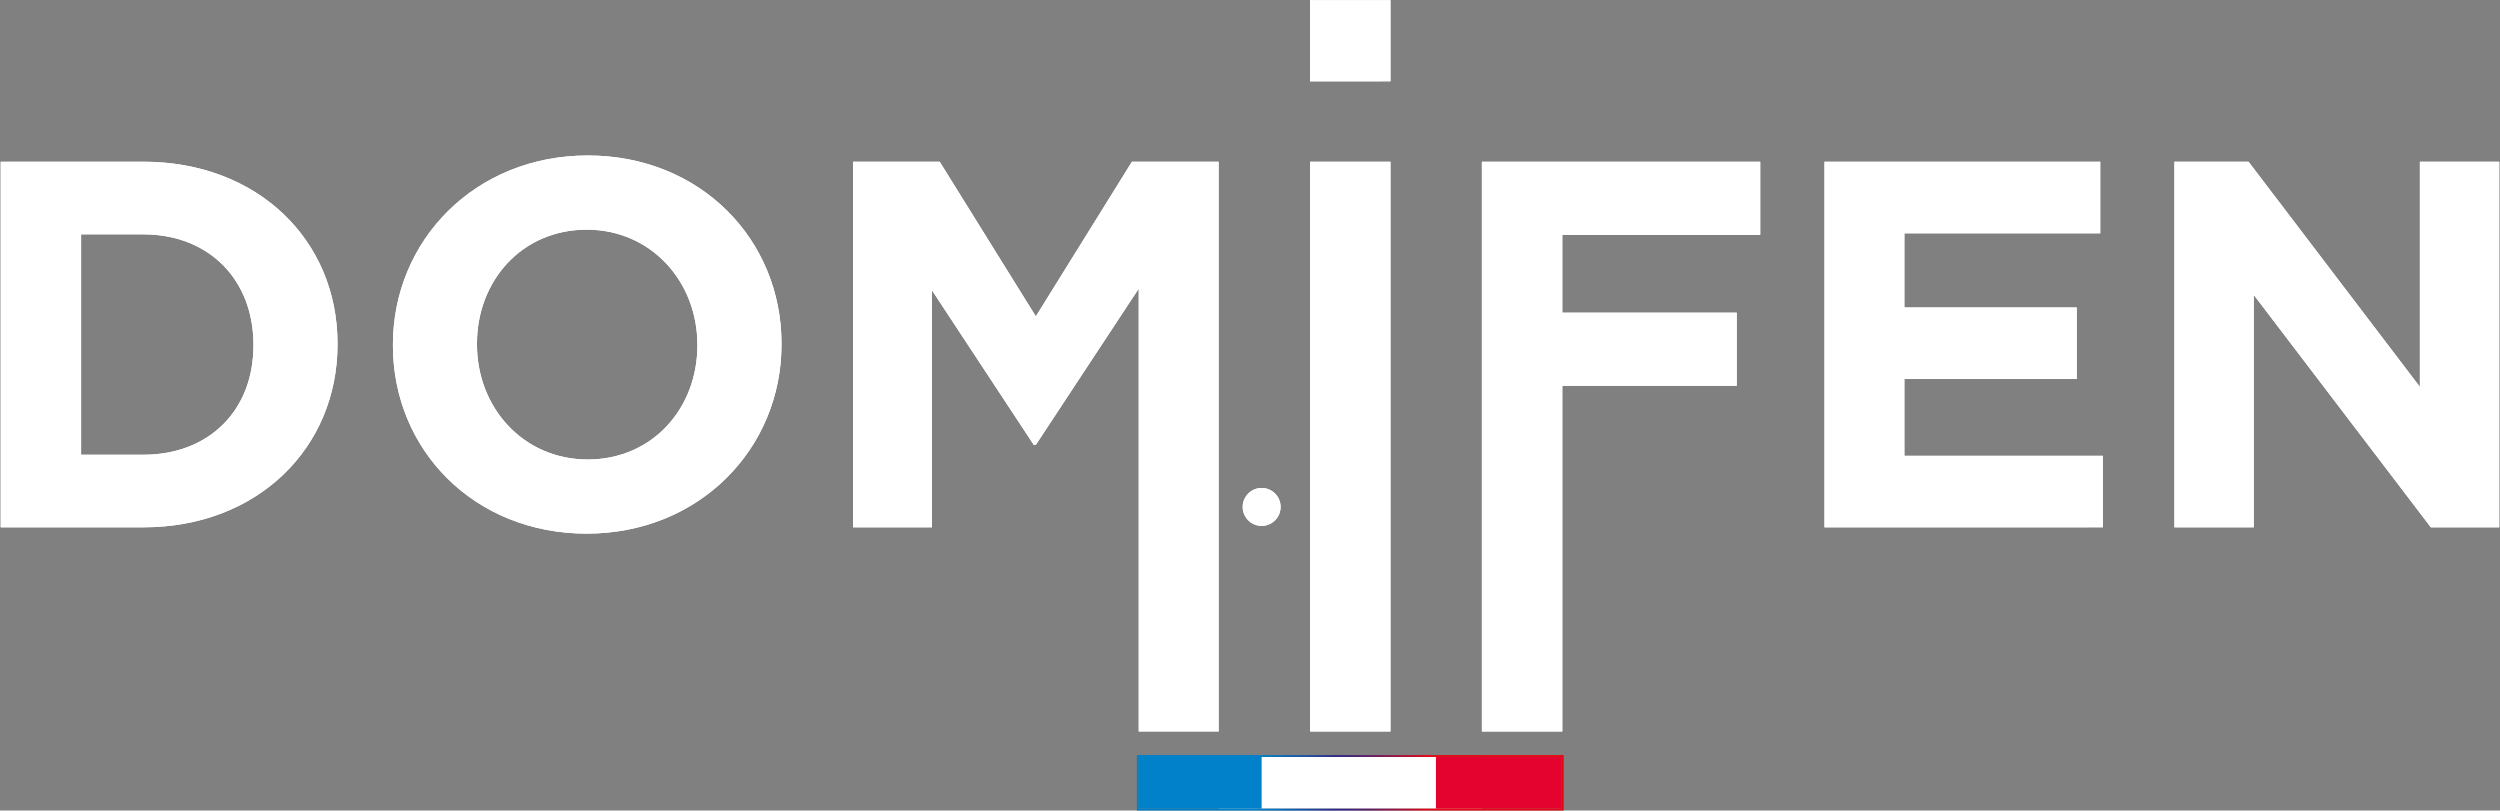 <?xml version="1.0" encoding="UTF-8"?>
<svg id="Calque_1" data-name="Calque 1" xmlns="http://www.w3.org/2000/svg" xmlns:xlink="http://www.w3.org/1999/xlink" viewBox="0 0 665.86 215.89">
  <rect x="0" y="0" width="665.86" height="215.89" fill="#808080" stroke="none"/>
  <defs>
    <style>
      .cls-1, .cls-2 {
        fill: #fff;
      }

      .cls-3 {
        clip-path: url(#clippath-2);
      }

      .cls-4 {
        clip-path: url(#clippath-6);
      }

      .cls-5 {
        fill: none;
      }

      .cls-5, .cls-6, .cls-2, .cls-7, .cls-8 {
        stroke-width: 0px;
      }

      .cls-9 {
        clip-path: url(#clippath-7);
      }

      .cls-10 {
        clip-path: url(#clippath-1);
      }

      .cls-6 {
        fill: #e4032e;
      }

      .cls-11 {
        clip-path: url(#clippath-4);
      }

      .cls-12 {
        clip-path: url(#clippath-9);
      }

      .cls-13 {
        clip-path: url(#clippath);
      }

      .cls-14 {
        clip-path: url(#clippath-3);
      }

      .cls-15 {
        clip-path: url(#clippath-8);
      }

      .cls-7 {
        fill: url(#Dégradé_sans_nom);
      }

      .cls-16 {
        clip-path: url(#clippath-5);
      }

      .cls-8 {
        fill: #0081c9;
      }
    </style>
    <clipPath id="clippath">
      <path class="cls-5" d="m415.97,215.38h-112.68v-13.77h112.68v13.77Zm.5-14.27h-113.68v14.78h113.68v-14.78Z"/>
    </clipPath>
    <linearGradient id="Dégradé_sans_nom" data-name="Dégradé sans nom" x1="34.87" y1="282.45" x2="35.87" y2="282.45" gradientTransform="translate(-3661.2 -31900.05) scale(113.68)" gradientUnits="userSpaceOnUse">
      <stop offset="0" stop-color="#0080c9"/>
      <stop offset=".28" stop-color="#0080c9"/>
      <stop offset=".32" stop-color="#0673bf"/>
      <stop offset=".39" stop-color="#1952a5"/>
      <stop offset=".47" stop-color="#312783"/>
      <stop offset=".49" stop-color="#3a257c"/>
      <stop offset=".53" stop-color="#54206c"/>
      <stop offset=".58" stop-color="#7f1851"/>
      <stop offset=".64" stop-color="#ba0d2c"/>
      <stop offset=".68" stop-color="#e30613"/>
      <stop offset="1" stop-color="#e30613"/>
    </linearGradient>
    <clipPath id="clippath-1">
      <path class="cls-2" d="m21.6,62.42h16.55c17.53,0,29.35,12.1,29.35,29.35v.28c0,17.25-11.82,29.07-29.35,29.07h-16.55s0-58.7,0-58.7ZM.18,43.08v97.37h37.97c30.6,0,51.75-21.28,51.75-48.69v-.28c0-27.4-21.14-48.41-51.75-48.41H.18Z"/>
    </clipPath>
    <clipPath id="clippath-2">
      <path class="cls-2" d="m127.04,91.77v-.28c0-16.69,11.96-30.32,29.21-30.32s29.49,13.91,29.49,30.6v.28c0,16.69-11.96,30.33-29.21,30.33s-29.49-13.91-29.49-30.6m-22.39-.01v.28c0,27.68,21.56,50.08,51.61,50.08s51.89-22.68,51.89-50.36v-.28c0-27.68-21.56-50.08-51.61-50.08s-51.89,22.68-51.89,50.36"/>
    </clipPath>
    <clipPath id="clippath-3">
      <polygon class="cls-2" points="301.48 43.08 275.89 84.26 250.29 43.08 227.2 43.08 227.2 140.45 248.21 140.45 248.21 77.3 275.33 118.48 275.89 118.48 303.29 76.88 303.29 194.83 324.58 194.83 324.58 43.08 301.48 43.08"/>
    </clipPath>
    <clipPath id="clippath-4">
      <rect class="cls-2" x="348.92" y="43.08" width="21.42" height="151.75"/>
    </clipPath>
    <clipPath id="clippath-5">
      <rect class="cls-2" x="348.92" y=".05" width="21.42" height="21.61"/>
    </clipPath>
    <clipPath id="clippath-6">
      <polygon class="cls-2" points="394.69 43.08 394.69 194.83 416.11 194.83 416.11 102.76 462.57 102.76 462.57 83.28 416.11 83.28 416.11 62.56 468.83 62.56 468.83 43.08 394.69 43.08"/>
    </clipPath>
    <clipPath id="clippath-7">
      <polygon class="cls-2" points="485.94 43.08 485.94 140.45 560.08 140.45 560.08 121.4 507.22 121.4 507.22 100.95 553.13 100.95 553.13 81.89 507.22 81.89 507.22 62.14 559.39 62.14 559.39 43.08 485.94 43.08"/>
    </clipPath>
    <clipPath id="clippath-8">
      <polygon class="cls-2" points="644.52 43.08 644.52 103.04 598.89 43.08 579.14 43.08 579.14 140.45 600.28 140.45 600.28 78.55 647.44 140.45 665.66 140.45 665.66 43.08 644.52 43.08"/>
    </clipPath>
    <clipPath id="clippath-9">
      <path class="cls-2" d="m330.98,135.02c0,2.79,2.26,5.05,5.05,5.05s5.05-2.26,5.05-5.05-2.26-5.05-5.05-5.05-5.05,2.26-5.05,5.05"/>
    </clipPath>
  </defs>
  <rect class="cls-2" x="324.58" y="201.61" width="70.11" height="13.77"/>
  <rect class="cls-8" x="303.29" y="201.61" width="32.74" height="13.77"/>
  <rect class="cls-6" x="382.45" y="201.61" width="33.52" height="13.77"/>
  <g class="cls-13">
    <rect class="cls-7" x="302.79" y="201.11" width="113.68" height="14.78"/>
  </g>
  <g>
    <path class="cls-1" d="m21.6,62.42h16.55c17.53,0,29.35,12.1,29.35,29.35v.28c0,17.25-11.82,29.07-29.35,29.07h-16.55s0-58.7,0-58.7ZM.18,43.08v97.37h37.97c30.6,0,51.75-21.28,51.75-48.69v-.28c0-27.4-21.14-48.41-51.75-48.41H.18Z"/>
    <g class="cls-10">
      <rect class="cls-2" x=".09" y="43" width="89.91" height="97.54" transform="translate(-.18 .09) rotate(-.11)"/>
    </g>
  </g>
  <g>
    <path class="cls-1" d="m127.04,91.77v-.28c0-16.69,11.96-30.32,29.21-30.32s29.49,13.91,29.49,30.6v.28c0,16.69-11.96,30.33-29.21,30.33s-29.49-13.91-29.49-30.6m-22.39-.01v.28c0,27.68,21.56,50.08,51.61,50.08s51.89-22.68,51.89-50.36v-.28c0-27.68-21.56-50.08-51.61-50.08s-51.89,22.68-51.89,50.36"/>
    <g class="cls-3">
      <rect class="cls-2" x="104.55" y="41.31" width="103.69" height="100.91" transform="translate(-.18 .3) rotate(-.11)"/>
    </g>
  </g>
  <g>
    <polygon class="cls-1" points="301.48 43.08 275.89 84.26 250.29 43.08 227.2 43.08 227.2 140.45 248.21 140.45 248.21 77.3 275.33 118.48 275.89 118.48 303.29 76.88 303.29 194.83 324.58 194.83 324.58 43.08 301.48 43.08"/>
    <g class="cls-14">
      <rect class="cls-2" x="227.06" y="42.98" width="97.66" height="151.93" transform="translate(-.23 .53) rotate(-.11)"/>
    </g>
  </g>
  <g>
    <rect class="cls-1" x="348.92" y="43.08" width="21.42" height="151.75"/>
    <g class="cls-11">
      <rect class="cls-2" x="348.79" y="43.05" width="21.71" height="151.79" transform="translate(-.23 .69) rotate(-.11)"/>
    </g>
  </g>
  <g>
    <rect class="cls-1" x="348.92" y=".05" width="21.42" height="21.61"/>
    <g class="cls-16">
      <rect class="cls-2" x="348.9" y=".02" width="21.46" height="21.65" transform="translate(-.02 .69) rotate(-.11)"/>
    </g>
  </g>
  <g>
    <polygon class="cls-1" points="394.69 43.08 394.69 194.83 416.11 194.83 416.11 102.76 462.57 102.76 462.57 83.28 416.11 83.28 416.11 62.56 468.83 62.56 468.83 43.08 394.69 43.08"/>
    <g class="cls-4">
      <rect class="cls-2" x="394.55" y="43" width="74.43" height="151.89" transform="translate(-.23 .83) rotate(-.11)"/>
    </g>
  </g>
  <g>
    <polygon class="cls-1" points="485.94 43.08 485.94 140.45 560.08 140.45 560.08 121.4 507.22 121.4 507.22 100.95 553.13 100.95 553.13 81.89 507.22 81.89 507.22 62.14 559.39 62.14 559.39 43.08 485.94 43.08"/>
    <g class="cls-9">
      <rect class="cls-2" x="485.85" y="43" width="74.33" height="97.51" transform="translate(-.18 1) rotate(-.11)"/>
    </g>
  </g>
  <g>
    <polygon class="cls-1" points="644.52 43.08 644.52 103.04 598.89 43.08 579.14 43.08 579.14 140.45 600.28 140.45 600.28 78.55 647.44 140.45 665.66 140.45 665.66 43.08 644.52 43.08"/>
    <g class="cls-15">
      <rect class="cls-2" x="579.05" y="42.99" width="86.71" height="97.54" transform="translate(-.18 1.2) rotate(-.11)"/>
    </g>
  </g>
  <g>
    <path class="cls-1" d="m330.98,135.02c0,2.79,2.26,5.05,5.05,5.05s5.05-2.26,5.05-5.05-2.26-5.05-5.05-5.05-5.05,2.26-5.05,5.05"/>
    <g class="cls-12">
      <rect class="cls-2" x="330.97" y="129.96" width="10.12" height="10.12" transform="translate(-.26 .65) rotate(-.11)"/>
    </g>
  </g>
</svg>